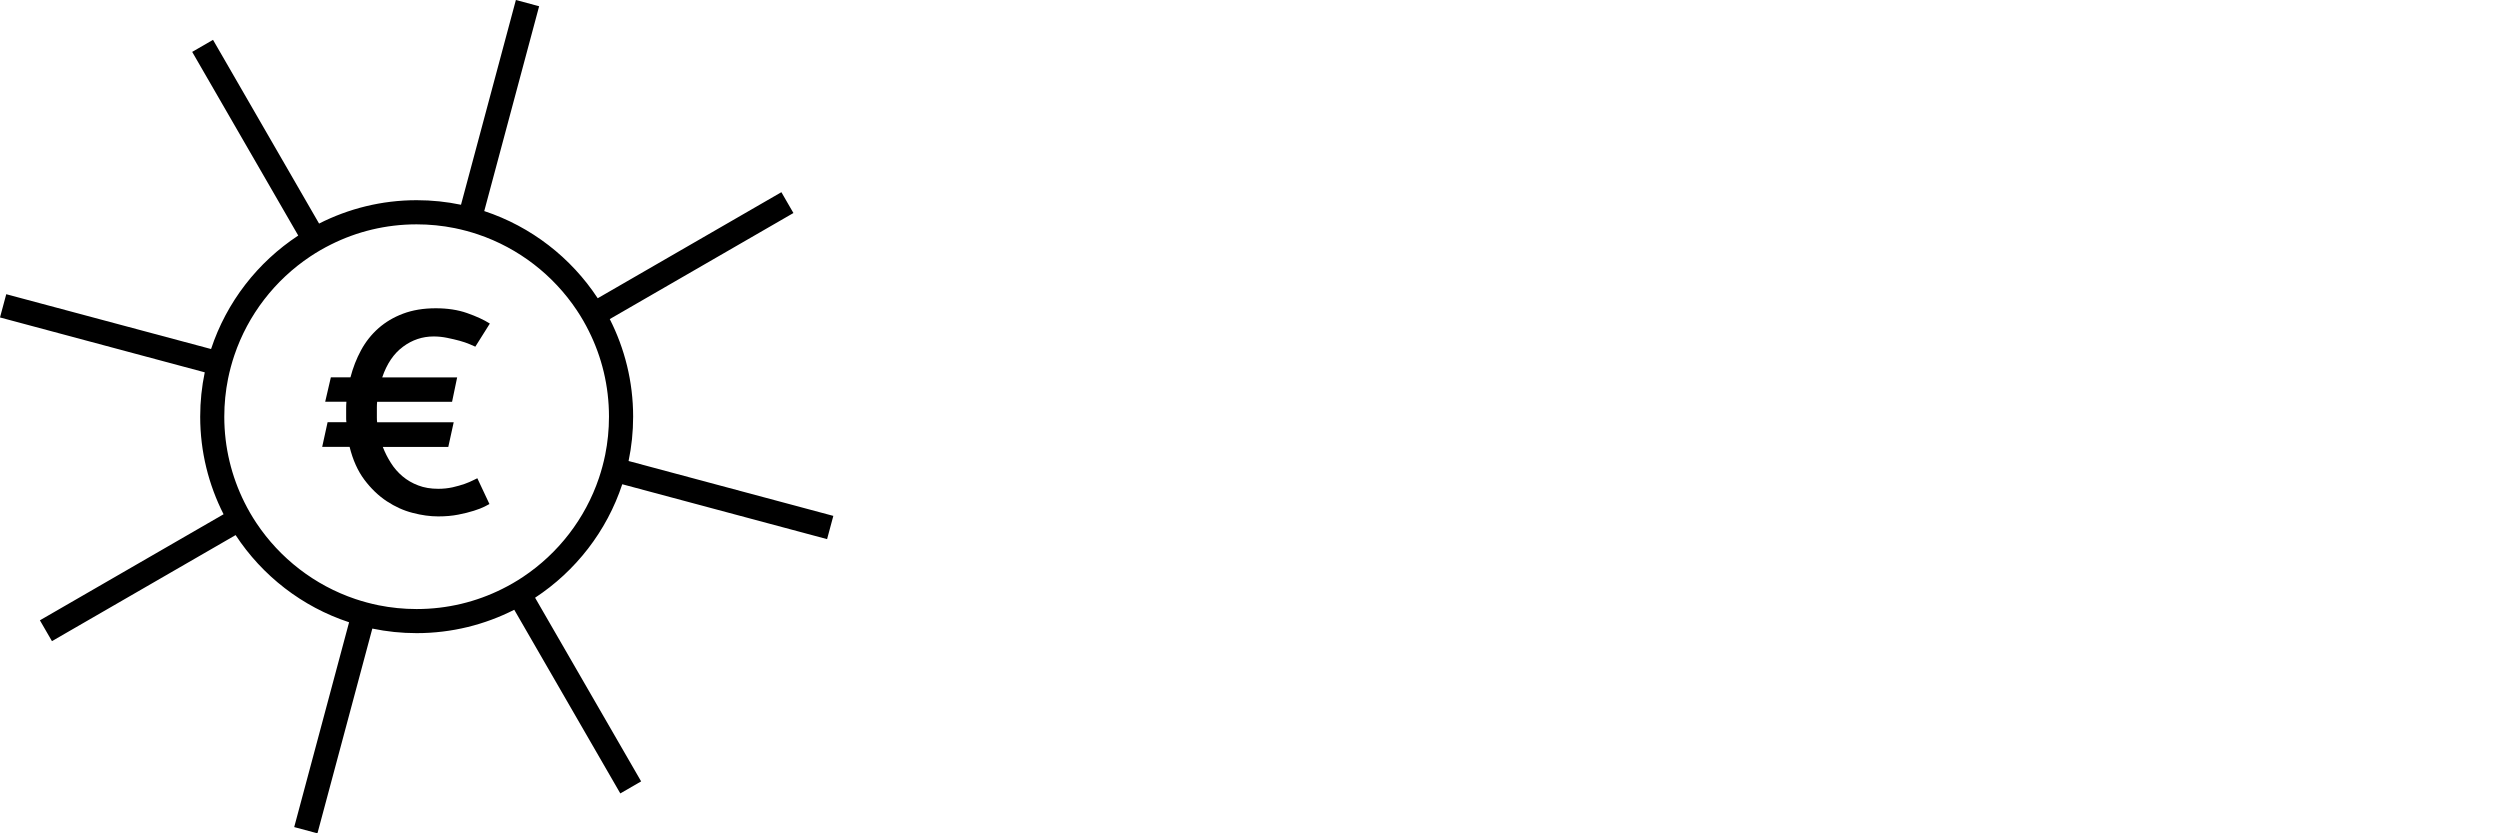 <?xml version="1.0" encoding="UTF-8"?>
<svg xmlns="http://www.w3.org/2000/svg" id="Ebene_2" viewBox="0 0 384 128">
  <defs>
    <style>.cls-1,.cls-2{stroke-width:0px;}.cls-2{fill:none;}</style>
  </defs>
  <g id="Ebene_1-2">
    <path class="cls-1" d="M95.58,74.38l31.46,8.43.96-3.57-31.45-8.43c.46-2.2.7-4.47.7-6.81,0-5.39-1.3-10.48-3.59-14.99l28.21-16.29-1.85-3.2-28.21,16.29c-4.09-6.23-10.22-11.01-17.43-13.39L82.81.96l-3.57-.96-8.43,31.45c-2.2-.46-4.47-.7-6.81-.7-5.39,0-10.48,1.3-14.99,3.59L32.72,6.12l-3.2,1.85,16.29,28.21c-6.23,4.09-11.01,10.22-13.39,17.43L.96,45.19l-.96,3.57,31.45,8.43c-.46,2.2-.7,4.47-.7,6.81,0,5.39,1.3,10.48,3.59,14.99l-28.21,16.29,1.85,3.2,28.21-16.29c4.09,6.24,10.22,11.02,17.43,13.39l-8.43,31.46,3.57.96,8.43-31.45c2.2.46,4.47.7,6.81.7,5.39,0,10.48-1.3,14.99-3.59l16.29,28.21,3.2-1.85-16.29-28.21c6.23-4.09,11.01-10.22,13.39-17.43ZM80.34,88.61c-1.02.68-2.09,1.3-3.2,1.85-3.96,1.98-8.42,3.09-13.14,3.09-2,0-3.96-.2-5.85-.58-1.22-.25-2.41-.57-3.57-.96-6.26-2.11-11.59-6.26-15.19-11.66-.68-1.02-1.3-2.09-1.85-3.2-1.97-3.96-3.09-8.42-3.09-13.14,0-2,.2-3.96.58-5.85.25-1.22.57-2.41.96-3.57,2.11-6.26,6.26-11.59,11.66-15.19,1.02-.68,2.09-1.3,3.2-1.85,3.96-1.98,8.42-3.09,13.14-3.09,2,0,3.96.2,5.85.58,1.22.25,2.41.57,3.57.96,6.26,2.11,11.59,6.26,15.19,11.66.68,1.02,1.3,2.09,1.85,3.2,1.98,3.96,3.09,8.42,3.09,13.14,0,2-.2,3.96-.58,5.85-.25,1.22-.57,2.41-.96,3.57-2.11,6.26-6.26,11.59-11.66,15.19Z"></path>
    <path class="cls-1" d="M61.91,53.25c1.4-1.04,2.97-1.57,4.7-1.57.69,0,1.37.07,2.06.21.69.14,1.33.29,1.92.45.59.16,1.1.34,1.53.52.43.18.72.31.89.39l2.23-3.55c-.91-.58-2.07-1.11-3.49-1.61-1.42-.5-3.02-.74-4.81-.74-1.9,0-3.57.28-5.03.83-1.46.55-2.72,1.3-3.79,2.25-1.07.95-1.96,2.07-2.66,3.36-.7,1.29-1.24,2.68-1.63,4.17h-3.01l-.87,3.75h3.26c-.03.33-.04.66-.04.99v1.59c0,.18.01.36.04.56h-2.89l-.83,3.79h4.21c.5,2.01,1.25,3.69,2.27,5.05,1.02,1.36,2.17,2.46,3.44,3.3,1.28.84,2.6,1.44,3.98,1.79,1.37.36,2.68.54,3.92.54,1.13,0,2.15-.09,3.07-.27.92-.18,1.73-.38,2.41-.6.69-.22,1.24-.43,1.65-.64.41-.21.66-.34.74-.39l-1.86-3.96c-.08.03-.3.13-.64.31-.34.18-.78.36-1.32.56-.54.19-1.15.36-1.84.52-.69.15-1.42.23-2.19.23-1.16,0-2.19-.17-3.09-.52-.91-.34-1.71-.81-2.41-1.4-.7-.59-1.3-1.28-1.79-2.06-.5-.78-.91-1.6-1.24-2.45h10.06l.83-3.79h-11.76c-.03-.22-.04-.45-.04-.7v-1.57c0-.27.01-.56.04-.87h11.51l.78-3.75h-11.51c.71-2.09,1.77-3.66,3.18-4.7Z"></path>
    <rect class="cls-2" x="128" y="-128" width="128" height="384" transform="translate(256 -128) rotate(90)"></rect>
  </g>
</svg>

